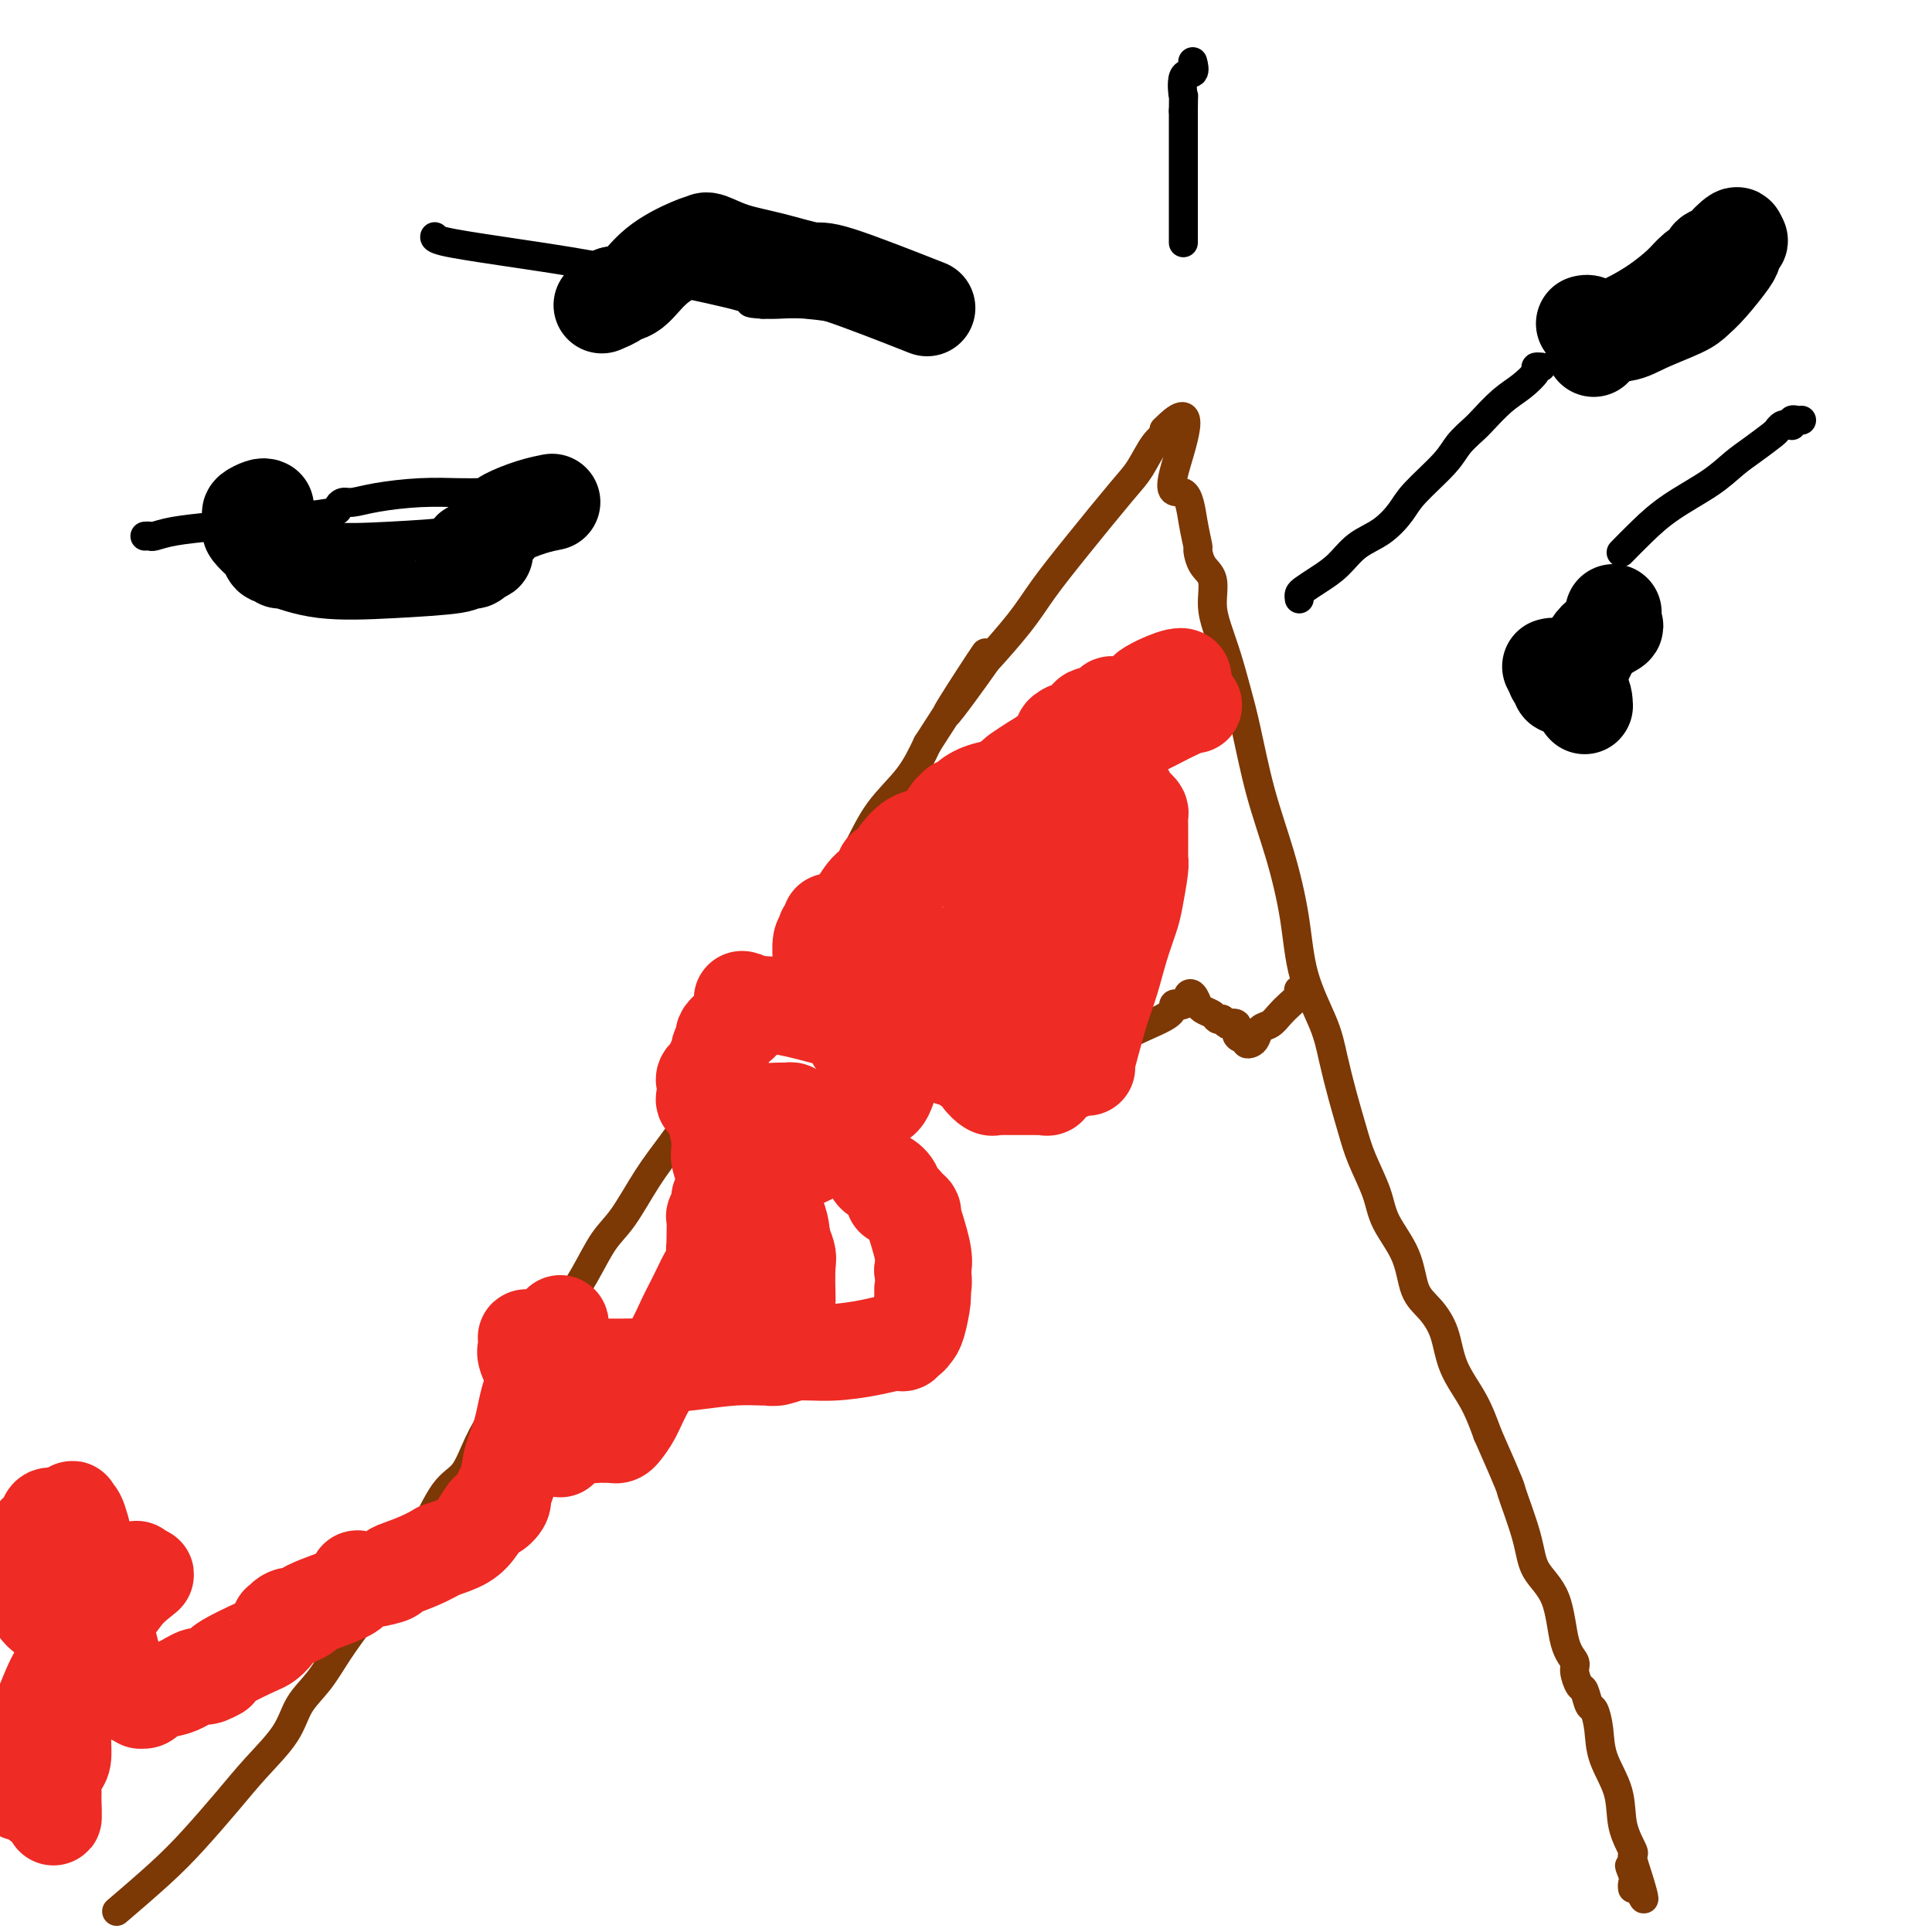 <svg viewBox='0 0 400 400' version='1.1' xmlns='http://www.w3.org/2000/svg' xmlns:xlink='http://www.w3.org/1999/xlink'><g fill='none' stroke='#7C3805' stroke-width='6' stroke-linecap='round' stroke-linejoin='round'><path d='M25,395c-0.741,0.633 -1.481,1.267 0,0c1.481,-1.267 5.184,-4.434 8,-7c2.816,-2.566 4.745,-4.531 7,-7c2.255,-2.469 4.837,-5.443 7,-8c2.163,-2.557 3.908,-4.699 6,-7c2.092,-2.301 4.533,-4.763 6,-7c1.467,-2.237 1.962,-4.251 3,-6c1.038,-1.749 2.618,-3.233 4,-5c1.382,-1.767 2.564,-3.818 4,-6c1.436,-2.182 3.126,-4.497 5,-7c1.874,-2.503 3.932,-5.196 6,-8c2.068,-2.804 4.144,-5.720 6,-9c1.856,-3.280 3.491,-6.924 5,-9c1.509,-2.076 2.892,-2.584 4,-4c1.108,-1.416 1.941,-3.741 3,-6c1.059,-2.259 2.345,-4.453 4,-7c1.655,-2.547 3.680,-5.447 6,-9c2.320,-3.553 4.934,-7.757 7,-11c2.066,-3.243 3.584,-5.523 5,-8c1.416,-2.477 2.730,-5.149 4,-7c1.270,-1.851 2.496,-2.879 4,-5c1.504,-2.121 3.285,-5.334 5,-8c1.715,-2.666 3.363,-4.786 5,-7c1.637,-2.214 3.261,-4.523 6,-9c2.739,-4.477 6.591,-11.121 9,-15c2.409,-3.879 3.373,-4.994 5,-7c1.627,-2.006 3.916,-4.905 6,-8c2.084,-3.095 3.965,-6.387 6,-10c2.035,-3.613 4.226,-7.546 6,-11c1.774,-3.454 3.131,-6.430 5,-9c1.869,-2.570 4.248,-4.734 6,-7c1.752,-2.266 2.876,-4.633 4,-7'/><path d='M192,154c21.431,-33.202 8.509,-13.708 5,-8c-3.509,5.708 2.395,-2.372 5,-6c2.605,-3.628 1.912,-2.806 3,-4c1.088,-1.194 3.957,-4.404 6,-7c2.043,-2.596 3.261,-4.580 5,-7c1.739,-2.420 4.001,-5.278 7,-9c2.999,-3.722 6.737,-8.307 9,-11c2.263,-2.693 3.051,-3.492 4,-5c0.949,-1.508 2.058,-3.725 3,-5c0.942,-1.275 1.716,-1.610 2,-2c0.284,-0.390 0.076,-0.836 0,-1c-0.076,-0.164 -0.022,-0.047 0,0c0.022,0.047 0.011,0.023 0,0'/><path d='M241,89c7.940,-8.184 3.290,3.857 2,9c-1.290,5.143 0.780,3.387 2,4c1.220,0.613 1.588,3.593 2,6c0.412,2.407 0.866,4.239 1,5c0.134,0.761 -0.053,0.449 0,1c0.053,0.551 0.346,1.965 1,3c0.654,1.035 1.670,1.692 2,3c0.330,1.308 -0.025,3.266 0,5c0.025,1.734 0.432,3.242 1,5c0.568,1.758 1.299,3.766 2,6c0.701,2.234 1.371,4.693 2,7c0.629,2.307 1.216,4.461 2,8c0.784,3.539 1.765,8.462 3,13c1.235,4.538 2.726,8.693 4,13c1.274,4.307 2.333,8.768 3,13c0.667,4.232 0.941,8.234 2,12c1.059,3.766 2.901,7.295 4,10c1.099,2.705 1.453,4.585 2,7c0.547,2.415 1.285,5.364 2,8c0.715,2.636 1.407,4.957 2,7c0.593,2.043 1.089,3.807 2,6c0.911,2.193 2.239,4.816 3,7c0.761,2.184 0.957,3.929 2,6c1.043,2.071 2.935,4.467 4,7c1.065,2.533 1.303,5.204 2,7c0.697,1.796 1.852,2.719 3,4c1.148,1.281 2.287,2.921 3,5c0.713,2.079 1.000,4.598 2,7c1.000,2.402 2.714,4.686 4,7c1.286,2.314 2.143,4.657 3,7'/><path d='M308,297c5.299,12.015 4.546,10.552 5,12c0.454,1.448 2.115,5.806 3,9c0.885,3.194 0.993,5.225 2,7c1.007,1.775 2.914,3.296 4,6c1.086,2.704 1.352,6.592 2,9c0.648,2.408 1.679,3.336 2,4c0.321,0.664 -0.069,1.065 0,2c0.069,0.935 0.596,2.405 1,3c0.404,0.595 0.683,0.316 1,1c0.317,0.684 0.670,2.330 1,3c0.330,0.670 0.636,0.365 1,1c0.364,0.635 0.784,2.209 1,4c0.216,1.791 0.226,3.799 1,6c0.774,2.201 2.313,4.593 3,7c0.687,2.407 0.524,4.827 1,7c0.476,2.173 1.592,4.098 2,5c0.408,0.902 0.110,0.781 0,1c-0.110,0.219 -0.031,0.777 0,1c0.031,0.223 0.016,0.112 0,0'/><path d='M338,385c4.641,14.321 1.244,6.125 0,3c-1.244,-3.125 -0.333,-1.178 0,0c0.333,1.178 0.090,1.586 0,2c-0.090,0.414 -0.026,0.832 0,1c0.026,0.168 0.013,0.084 0,0'/><path d='M169,190c0.056,0.117 0.113,0.234 0,0c-0.113,-0.234 -0.395,-0.820 0,0c0.395,0.820 1.468,3.046 2,4c0.532,0.954 0.523,0.636 1,1c0.477,0.364 1.438,1.410 2,2c0.562,0.590 0.724,0.722 1,1c0.276,0.278 0.665,0.700 1,1c0.335,0.300 0.615,0.477 1,1c0.385,0.523 0.874,1.393 1,2c0.126,0.607 -0.111,0.951 0,1c0.111,0.049 0.568,-0.197 1,0c0.432,0.197 0.837,0.836 1,1c0.163,0.164 0.082,-0.148 0,0c-0.082,0.148 -0.166,0.757 0,1c0.166,0.243 0.583,0.122 1,0'/><path d='M181,205c2.174,2.493 1.607,1.225 2,0c0.393,-1.225 1.744,-2.409 3,-3c1.256,-0.591 2.415,-0.591 3,-1c0.585,-0.409 0.594,-1.228 1,-2c0.406,-0.772 1.208,-1.498 2,-2c0.792,-0.502 1.575,-0.780 2,-1c0.425,-0.220 0.492,-0.382 0,-1c-0.492,-0.618 -1.544,-1.694 0,0c1.544,1.694 5.684,6.156 8,8c2.316,1.844 2.806,1.068 4,2c1.194,0.932 3.090,3.571 5,6c1.910,2.429 3.832,4.648 5,6c1.168,1.352 1.581,1.837 2,2c0.419,0.163 0.844,0.006 1,0c0.156,-0.006 0.045,0.141 1,0c0.955,-0.141 2.978,-0.571 5,-1'/><path d='M225,218c1.945,-0.466 3.309,-1.130 5,-2c1.691,-0.870 3.710,-1.945 6,-3c2.290,-1.055 4.852,-2.089 6,-3c1.148,-0.911 0.881,-1.697 1,-2c0.119,-0.303 0.623,-0.122 1,0c0.377,0.122 0.627,0.184 1,0c0.373,-0.184 0.870,-0.614 1,-1c0.130,-0.386 -0.107,-0.727 0,-1c0.107,-0.273 0.557,-0.477 1,0c0.443,0.477 0.878,1.634 1,2c0.122,0.366 -0.070,-0.059 0,0c0.070,0.059 0.400,0.604 1,1c0.600,0.396 1.469,0.645 2,1c0.531,0.355 0.723,0.816 1,1c0.277,0.184 0.638,0.092 1,0'/><path d='M253,211c1.185,1.028 0.647,1.099 1,1c0.353,-0.099 1.597,-0.367 2,0c0.403,0.367 -0.037,1.370 0,2c0.037,0.630 0.549,0.887 1,1c0.451,0.113 0.842,0.081 1,0c0.158,-0.081 0.083,-0.211 0,0c-0.083,0.211 -0.174,0.762 0,1c0.174,0.238 0.613,0.163 1,0c0.387,-0.163 0.722,-0.414 1,-1c0.278,-0.586 0.499,-1.509 1,-2c0.501,-0.491 1.283,-0.552 2,-1c0.717,-0.448 1.368,-1.283 2,-2c0.632,-0.717 1.245,-1.317 2,-2c0.755,-0.683 1.653,-1.451 2,-2c0.347,-0.549 0.145,-0.879 0,-1c-0.145,-0.121 -0.231,-0.033 0,0c0.231,0.033 0.780,0.009 1,0c0.220,-0.009 0.110,-0.005 0,0'/></g>
<g fill='none' stroke='#000000' stroke-width='6' stroke-linecap='round' stroke-linejoin='round'><path d='M269,124c-0.048,-0.353 -0.097,-0.706 0,-1c0.097,-0.294 0.339,-0.528 1,-1c0.661,-0.472 1.742,-1.183 3,-2c1.258,-0.817 2.693,-1.742 4,-3c1.307,-1.258 2.486,-2.850 4,-4c1.514,-1.150 3.363,-1.858 5,-3c1.637,-1.142 3.062,-2.719 4,-4c0.938,-1.281 1.390,-2.267 3,-4c1.610,-1.733 4.377,-4.214 6,-6c1.623,-1.786 2.103,-2.876 3,-4c0.897,-1.124 2.210,-2.283 3,-3c0.790,-0.717 1.058,-0.991 2,-2c0.942,-1.009 2.557,-2.754 4,-4c1.443,-1.246 2.713,-1.994 4,-3c1.287,-1.006 2.593,-2.270 3,-3c0.407,-0.730 -0.083,-0.927 0,-1c0.083,-0.073 0.738,-0.021 1,0c0.262,0.021 0.131,0.010 0,0'/><path d='M336,114c-0.327,0.335 -0.654,0.669 0,0c0.654,-0.669 2.288,-2.342 4,-4c1.712,-1.658 3.503,-3.302 6,-5c2.497,-1.698 5.702,-3.449 8,-5c2.298,-1.551 3.691,-2.903 5,-4c1.309,-1.097 2.536,-1.940 4,-3c1.464,-1.060 3.167,-2.336 4,-3c0.833,-0.664 0.798,-0.714 1,-1c0.202,-0.286 0.643,-0.808 1,-1c0.357,-0.192 0.631,-0.055 1,0c0.369,0.055 0.834,0.029 1,0c0.166,-0.029 0.034,-0.060 0,0c-0.034,0.060 0.030,0.212 0,0c-0.030,-0.212 -0.152,-0.789 0,-1c0.152,-0.211 0.579,-0.057 1,0c0.421,0.057 0.834,0.016 1,0c0.166,-0.016 0.083,-0.008 0,0'/><path d='M245,50c0.000,0.231 0.000,0.461 0,0c0.000,-0.461 0.000,-1.615 0,-3c0.000,-1.385 0.000,-3.002 0,-4c-0.000,-0.998 -0.000,-1.378 0,-2c0.000,-0.622 0.000,-1.487 0,-2c0.000,-0.513 0.000,-0.675 0,-1c0.000,-0.325 0.000,-0.812 0,-1c0.000,-0.188 -0.000,-0.075 0,0c0.000,0.075 0.000,0.114 0,0c-0.000,-0.114 -0.000,-0.380 0,-1c0.000,-0.620 0.000,-1.594 0,-2c-0.000,-0.406 0.000,-0.243 0,-1c0.000,-0.757 0.000,-2.435 0,-4c0.000,-1.565 -0.000,-3.019 0,-4c0.000,-0.981 0.000,-1.491 0,-2'/><path d='M245,23c0.032,-4.621 0.114,-2.675 0,-3c-0.114,-0.325 -0.422,-2.922 0,-4c0.422,-1.078 1.575,-0.636 2,-1c0.425,-0.364 0.121,-1.532 0,-2c-0.121,-0.468 -0.061,-0.234 0,0'/><path d='M185,64c0.076,0.008 0.152,0.016 0,0c-0.152,-0.016 -0.532,-0.057 -2,0c-1.468,0.057 -4.026,0.211 -7,0c-2.974,-0.211 -6.366,-0.789 -9,-1c-2.634,-0.211 -4.510,-0.057 -6,0c-1.490,0.057 -2.593,0.015 -3,0c-0.407,-0.015 -0.116,-0.004 0,0c0.116,0.004 0.058,0.002 0,0'/><path d='M158,63c-4.384,-0.253 -1.844,-0.386 -3,-1c-1.156,-0.614 -6.009,-1.709 -12,-3c-5.991,-1.291 -13.122,-2.777 -20,-4c-6.878,-1.223 -13.503,-2.184 -19,-3c-5.497,-0.816 -9.864,-1.489 -12,-2c-2.136,-0.511 -2.039,-0.860 -2,-1c0.039,-0.140 0.019,-0.070 0,0'/><path d='M101,102c-0.383,0.002 -0.765,0.003 -1,0c-0.235,-0.003 -0.321,-0.011 -1,0c-0.679,0.011 -1.950,0.041 -4,0c-2.050,-0.041 -4.879,-0.151 -8,0c-3.121,0.151 -6.534,0.565 -9,1c-2.466,0.435 -3.987,0.890 -5,1c-1.013,0.110 -1.520,-0.125 -2,0c-0.480,0.125 -0.933,0.611 -1,1c-0.067,0.389 0.250,0.681 -1,1c-1.250,0.319 -4.069,0.664 -7,1c-2.931,0.336 -5.975,0.665 -9,1c-3.025,0.335 -6.030,0.678 -9,1c-2.970,0.322 -5.906,0.622 -8,1c-2.094,0.378 -3.345,0.833 -4,1c-0.655,0.167 -0.715,0.045 -1,0c-0.285,-0.045 -0.796,-0.013 -1,0c-0.204,0.013 -0.102,0.006 0,0'/></g>
<g fill='none' stroke='#000000' stroke-width='20' stroke-linecap='round' stroke-linejoin='round'><path d='M328,67c0.310,-0.082 0.620,-0.164 1,0c0.380,0.164 0.828,0.575 1,1c0.172,0.425 0.066,0.864 0,1c-0.066,0.136 -0.093,-0.032 1,0c1.093,0.032 3.305,0.265 5,0c1.695,-0.265 2.871,-1.027 5,-2c2.129,-0.973 5.211,-2.157 7,-3c1.789,-0.843 2.287,-1.344 3,-2c0.713,-0.656 1.642,-1.468 3,-3c1.358,-1.532 3.146,-3.783 4,-5c0.854,-1.217 0.775,-1.398 1,-2c0.225,-0.602 0.753,-1.624 1,-2c0.247,-0.376 0.213,-0.108 0,0c-0.213,0.108 -0.607,0.054 -1,0'/><path d='M359,50c1.564,-2.275 -0.027,-0.963 -1,0c-0.973,0.963 -1.330,1.577 -2,2c-0.670,0.423 -1.653,0.655 -2,1c-0.347,0.345 -0.058,0.804 0,1c0.058,0.196 -0.115,0.128 0,0c0.115,-0.128 0.516,-0.316 0,0c-0.516,0.316 -1.951,1.134 -3,2c-1.049,0.866 -1.713,1.779 -3,3c-1.287,1.221 -3.196,2.751 -5,4c-1.804,1.249 -3.503,2.216 -5,3c-1.497,0.784 -2.793,1.385 -4,2c-1.207,0.615 -2.325,1.242 -3,2c-0.675,0.758 -0.907,1.645 -1,2c-0.093,0.355 -0.046,0.177 0,0'/><path d='M321,138c0.374,-0.098 0.748,-0.196 1,0c0.252,0.196 0.383,0.686 1,1c0.617,0.314 1.721,0.452 2,1c0.279,0.548 -0.265,1.505 0,2c0.265,0.495 1.340,0.526 2,1c0.660,0.474 0.906,1.389 1,2c0.094,0.611 0.037,0.916 0,1c-0.037,0.084 -0.052,-0.055 0,0c0.052,0.055 0.171,0.302 0,0c-0.171,-0.302 -0.634,-1.153 -1,-2c-0.366,-0.847 -0.637,-1.690 -1,-2c-0.363,-0.310 -0.818,-0.089 -1,0c-0.182,0.089 -0.091,0.044 0,0'/><path d='M325,142c-0.626,-0.631 -0.689,-0.208 -1,0c-0.311,0.208 -0.868,0.200 -1,0c-0.132,-0.200 0.161,-0.593 0,-1c-0.161,-0.407 -0.776,-0.826 -1,-1c-0.224,-0.174 -0.056,-0.101 0,0c0.056,0.101 0.002,0.230 0,0c-0.002,-0.230 0.048,-0.820 1,-1c0.952,-0.180 2.805,0.049 4,-1c1.195,-1.049 1.732,-3.378 3,-5c1.268,-1.622 3.268,-2.538 4,-3c0.732,-0.462 0.197,-0.471 0,-1c-0.197,-0.529 -0.056,-1.580 0,-2c0.056,-0.420 0.028,-0.210 0,0'/><path d='M55,105c-0.197,-0.098 -0.394,-0.196 -1,0c-0.606,0.196 -1.620,0.687 -2,1c-0.380,0.313 -0.127,0.450 0,1c0.127,0.550 0.128,1.514 0,2c-0.128,0.486 -0.386,0.493 0,1c0.386,0.507 1.414,1.513 2,2c0.586,0.487 0.730,0.454 1,1c0.270,0.546 0.666,1.670 1,2c0.334,0.330 0.605,-0.135 1,0c0.395,0.135 0.912,0.871 1,1c0.088,0.129 -0.254,-0.347 1,0c1.254,0.347 4.106,1.519 8,2c3.894,0.481 8.832,0.272 14,0c5.168,-0.272 10.565,-0.608 13,-1c2.435,-0.392 1.907,-0.840 2,-1c0.093,-0.160 0.809,-0.033 1,0c0.191,0.033 -0.141,-0.030 0,0c0.141,0.030 0.755,0.151 1,0c0.245,-0.151 0.123,-0.576 0,-1'/><path d='M98,115c4.796,-0.688 1.286,-0.909 0,-1c-1.286,-0.091 -0.347,-0.053 1,-1c1.347,-0.947 3.103,-2.881 4,-4c0.897,-1.119 0.934,-1.424 2,-2c1.066,-0.576 3.162,-1.422 5,-2c1.838,-0.578 3.418,-0.886 4,-1c0.582,-0.114 0.166,-0.032 0,0c-0.166,0.032 -0.083,0.016 0,0'/><path d='M190,63c1.680,0.662 3.361,1.324 0,0c-3.361,-1.324 -11.762,-4.636 -16,-6c-4.238,-1.364 -4.313,-0.782 -6,-1c-1.687,-0.218 -4.987,-1.236 -8,-2c-3.013,-0.764 -5.741,-1.276 -8,-2c-2.259,-0.724 -4.049,-1.662 -5,-2c-0.951,-0.338 -1.062,-0.077 -1,0c0.062,0.077 0.295,-0.032 0,0c-0.295,0.032 -1.120,0.204 -3,1c-1.880,0.796 -4.814,2.214 -7,4c-2.186,1.786 -3.625,3.939 -5,5c-1.375,1.061 -2.688,1.031 -4,1'/><path d='M127,61c-2.976,1.869 -0.417,1.042 0,1c0.417,-0.042 -1.310,0.702 -2,1c-0.690,0.298 -0.345,0.149 0,0'/></g>
<g fill='none' stroke='#EE2B24' stroke-width='20' stroke-linecap='round' stroke-linejoin='round'><path d='M247,146c0.140,-0.011 0.280,-0.022 0,0c-0.280,0.022 -0.981,0.076 -3,1c-2.019,0.924 -5.356,2.719 -8,4c-2.644,1.281 -4.595,2.048 -6,3c-1.405,0.952 -2.266,2.088 -3,3c-0.734,0.912 -1.343,1.598 -2,2c-0.657,0.402 -1.362,0.519 -2,1c-0.638,0.481 -1.210,1.326 -2,2c-0.790,0.674 -1.798,1.177 -3,2c-1.202,0.823 -2.598,1.965 -4,3c-1.402,1.035 -2.809,1.962 -4,3c-1.191,1.038 -2.165,2.185 -3,3c-0.835,0.815 -1.533,1.296 -2,2c-0.467,0.704 -0.705,1.630 -1,2c-0.295,0.370 -0.648,0.185 -1,0'/><path d='M203,177c-4.407,3.724 -1.925,1.534 -1,1c0.925,-0.534 0.293,0.588 0,1c-0.293,0.412 -0.246,0.114 0,0c0.246,-0.114 0.691,-0.045 1,0c0.309,0.045 0.482,0.065 1,0c0.518,-0.065 1.381,-0.213 2,0c0.619,0.213 0.993,0.789 1,1c0.007,0.211 -0.354,0.056 0,0c0.354,-0.056 1.423,-0.015 2,0c0.577,0.015 0.662,0.004 1,0c0.338,-0.004 0.931,-0.001 1,0c0.069,0.001 -0.385,0.000 0,0c0.385,-0.000 1.608,-0.000 2,0c0.392,0.000 -0.048,0.000 0,0c0.048,-0.000 0.585,-0.000 1,0c0.415,0.000 0.707,0.000 1,0'/><path d='M215,180c2.014,0.464 1.051,0.124 1,0c-0.051,-0.124 0.812,-0.034 1,0c0.188,0.034 -0.298,0.010 0,0c0.298,-0.010 1.380,-0.006 2,0c0.620,0.006 0.779,0.016 1,0c0.221,-0.016 0.506,-0.057 1,0c0.494,0.057 1.198,0.212 2,0c0.802,-0.212 1.701,-0.792 2,-1c0.299,-0.208 -0.002,-0.046 0,0c0.002,0.046 0.308,-0.026 -1,1c-1.308,1.026 -4.231,3.150 -7,5c-2.769,1.850 -5.385,3.425 -8,5'/><path d='M209,190c-3.764,2.711 -6.174,4.488 -8,6c-1.826,1.512 -3.069,2.758 -4,4c-0.931,1.242 -1.549,2.478 -3,3c-1.451,0.522 -3.736,0.329 -5,1c-1.264,0.671 -1.508,2.207 -2,3c-0.492,0.793 -1.231,0.843 -2,1c-0.769,0.157 -1.569,0.419 -2,1c-0.431,0.581 -0.495,1.480 -1,2c-0.505,0.520 -1.453,0.661 -2,1c-0.547,0.339 -0.693,0.874 -1,1c-0.307,0.126 -0.775,-0.158 -1,0c-0.225,0.158 -0.207,0.760 0,1c0.207,0.240 0.604,0.120 1,0'/><path d='M179,214c-4.319,3.486 -0.115,0.202 2,-1c2.115,-1.202 2.143,-0.322 2,0c-0.143,0.322 -0.456,0.086 0,0c0.456,-0.086 1.681,-0.023 2,0c0.319,0.023 -0.266,0.006 0,0c0.266,-0.006 1.385,-0.001 2,0c0.615,0.001 0.728,-0.001 1,0c0.272,0.001 0.704,0.004 1,0c0.296,-0.004 0.458,-0.015 1,0c0.542,0.015 1.465,0.056 2,0c0.535,-0.056 0.683,-0.207 1,0c0.317,0.207 0.805,0.774 1,1c0.195,0.226 0.098,0.113 0,0'/><path d='M194,214c2.305,-0.195 0.566,-0.683 0,-1c-0.566,-0.317 0.041,-0.463 0,-1c-0.041,-0.537 -0.729,-1.466 -1,-2c-0.271,-0.534 -0.125,-0.672 0,-1c0.125,-0.328 0.230,-0.847 0,-1c-0.230,-0.153 -0.794,0.060 -1,0c-0.206,-0.060 -0.056,-0.393 0,-1c0.056,-0.607 0.016,-1.487 0,-2c-0.016,-0.513 -0.007,-0.658 0,-1c0.007,-0.342 0.012,-0.880 0,-1c-0.012,-0.120 -0.042,0.179 0,0c0.042,-0.179 0.155,-0.835 0,-1c-0.155,-0.165 -0.578,0.162 -1,0c-0.422,-0.162 -0.844,-0.813 -1,-1c-0.156,-0.187 -0.046,0.091 0,0c0.046,-0.091 0.027,-0.549 0,-1c-0.027,-0.451 -0.063,-0.895 0,-1c0.063,-0.105 0.223,0.129 0,0c-0.223,-0.129 -0.831,-0.620 -1,-1c-0.169,-0.380 0.099,-0.648 0,-1c-0.099,-0.352 -0.565,-0.787 -1,-1c-0.435,-0.213 -0.839,-0.204 -1,0c-0.161,0.204 -0.081,0.602 0,1'/><path d='M187,197c-1.083,-2.197 -0.289,0.809 0,2c0.289,1.191 0.074,0.565 0,1c-0.074,0.435 -0.008,1.929 0,3c0.008,1.071 -0.042,1.717 0,4c0.042,2.283 0.176,6.204 0,8c-0.176,1.796 -0.664,1.469 -1,2c-0.336,0.531 -0.522,1.920 -1,4c-0.478,2.080 -1.250,4.853 -2,6c-0.750,1.147 -1.479,0.670 -2,1c-0.521,0.330 -0.833,1.467 -1,2c-0.167,0.533 -0.188,0.461 -1,1c-0.812,0.539 -2.414,1.688 -4,3c-1.586,1.312 -3.157,2.785 -5,4c-1.843,1.215 -3.958,2.172 -6,3c-2.042,0.828 -4.011,1.529 -5,2c-0.989,0.471 -0.997,0.714 -1,1c-0.003,0.286 -0.001,0.615 0,1c0.001,0.385 0.000,0.824 0,1c-0.000,0.176 -0.000,0.088 0,0'/><path d='M158,246c-3.789,3.350 -0.760,2.226 0,2c0.760,-0.226 -0.748,0.446 -2,2c-1.252,1.554 -2.248,3.991 -3,5c-0.752,1.009 -1.259,0.592 -2,1c-0.741,0.408 -1.715,1.641 -2,2c-0.285,0.359 0.120,-0.156 0,0c-0.120,0.156 -0.764,0.983 -1,1c-0.236,0.017 -0.064,-0.775 0,-1c0.064,-0.225 0.021,0.116 0,0c-0.021,-0.116 -0.021,-0.691 0,-2c0.021,-1.309 0.062,-3.354 0,-4c-0.062,-0.646 -0.227,0.106 0,0c0.227,-0.106 0.845,-1.072 1,-2c0.155,-0.928 -0.155,-1.820 0,-2c0.155,-0.180 0.773,0.350 1,0c0.227,-0.350 0.062,-1.579 0,-2c-0.062,-0.421 -0.020,-0.032 0,0c0.020,0.032 0.019,-0.293 0,-1c-0.019,-0.707 -0.057,-1.798 0,-2c0.057,-0.202 0.208,0.484 0,0c-0.208,-0.484 -0.774,-2.138 -1,-3c-0.226,-0.862 -0.113,-0.931 0,-1'/><path d='M149,239c0.000,-2.887 0.001,-0.604 0,0c-0.001,0.604 -0.005,-0.470 0,-1c0.005,-0.530 0.019,-0.515 0,-1c-0.019,-0.485 -0.069,-1.469 0,-2c0.069,-0.531 0.258,-0.608 0,-1c-0.258,-0.392 -0.963,-1.099 0,0c0.963,1.099 3.592,4.004 5,5c1.408,0.996 1.594,0.081 2,1c0.406,0.919 1.032,3.670 2,6c0.968,2.330 2.276,4.237 3,6c0.724,1.763 0.862,3.381 1,5'/><path d='M162,257c1.464,3.492 1.125,3.223 1,5c-0.125,1.777 -0.037,5.601 0,7c0.037,1.399 0.024,0.373 0,1c-0.024,0.627 -0.057,2.908 0,4c0.057,1.092 0.205,0.994 0,1c-0.205,0.006 -0.761,0.117 -1,0c-0.239,-0.117 -0.159,-0.461 -1,-1c-0.841,-0.539 -2.604,-1.272 -4,-2c-1.396,-0.728 -2.427,-1.452 -3,-2c-0.573,-0.548 -0.690,-0.920 -1,-1c-0.310,-0.080 -0.815,0.133 -1,0c-0.185,-0.133 -0.050,-0.613 0,-1c0.050,-0.387 0.015,-0.681 0,-1c-0.015,-0.319 -0.011,-0.664 0,-1c0.011,-0.336 0.028,-0.665 0,-1c-0.028,-0.335 -0.100,-0.677 0,-1c0.100,-0.323 0.373,-0.625 0,-1c-0.373,-0.375 -1.392,-0.821 -2,-1c-0.608,-0.179 -0.804,-0.089 -1,0'/><path d='M149,262c-1.527,-0.401 -2.845,2.598 -4,5c-1.155,2.402 -2.145,4.207 -3,6c-0.855,1.793 -1.573,3.576 -3,6c-1.427,2.424 -3.562,5.491 -5,8c-1.438,2.509 -2.179,4.462 -3,6c-0.821,1.538 -1.720,2.661 -2,3c-0.280,0.339 0.061,-0.105 0,0c-0.061,0.105 -0.525,0.760 -1,1c-0.475,0.240 -0.961,0.065 -1,0c-0.039,-0.065 0.370,-0.021 0,0c-0.370,0.021 -1.517,0.019 -2,0c-0.483,-0.019 -0.302,-0.055 -1,0c-0.698,0.055 -2.276,0.200 -3,0c-0.724,-0.200 -0.594,-0.746 -1,-1c-0.406,-0.254 -1.349,-0.215 -2,-1c-0.651,-0.785 -1.012,-2.395 -2,-4c-0.988,-1.605 -2.604,-3.204 -4,-5c-1.396,-1.796 -2.571,-3.788 -3,-5c-0.429,-1.212 -0.112,-1.645 0,-2c0.112,-0.355 0.019,-0.631 0,-1c-0.019,-0.369 0.035,-0.831 0,-1c-0.035,-0.169 -0.160,-0.045 0,0c0.160,0.045 0.604,0.012 1,0c0.396,-0.012 0.745,-0.003 1,0c0.255,0.003 0.415,0.001 1,0c0.585,-0.001 1.596,-0.000 2,0c0.404,0.000 0.202,0.000 0,0'/><path d='M114,277c0.939,-0.615 0.788,-0.153 1,0c0.212,0.153 0.789,-0.002 1,0c0.211,0.002 0.057,0.160 0,0c-0.057,-0.160 -0.018,-0.638 0,-1c0.018,-0.362 0.014,-0.607 0,-1c-0.014,-0.393 -0.038,-0.934 0,-1c0.038,-0.066 0.138,0.344 0,1c-0.138,0.656 -0.513,1.559 -1,3c-0.487,1.441 -1.086,3.419 -2,5c-0.914,1.581 -2.144,2.766 -3,5c-0.856,2.234 -1.338,5.518 -2,8c-0.662,2.482 -1.505,4.162 -2,6c-0.495,1.838 -0.643,3.835 -1,5c-0.357,1.165 -0.924,1.498 -1,2c-0.076,0.502 0.340,1.174 0,2c-0.340,0.826 -1.436,1.807 -2,2c-0.564,0.193 -0.594,-0.402 -1,0c-0.406,0.402 -1.186,1.801 -2,3c-0.814,1.199 -1.661,2.200 -3,3c-1.339,0.800 -3.169,1.400 -5,2'/><path d='M91,321c-4.046,2.409 -7.662,3.430 -9,4c-1.338,0.570 -0.397,0.687 -1,1c-0.603,0.313 -2.751,0.822 -4,1c-1.249,0.178 -1.599,0.025 -2,0c-0.401,-0.025 -0.854,0.077 -1,0c-0.146,-0.077 0.016,-0.333 0,0c-0.016,0.333 -0.208,1.256 -1,2c-0.792,0.744 -2.183,1.310 -4,2c-1.817,0.690 -4.059,1.505 -5,2c-0.941,0.495 -0.582,0.669 -1,1c-0.418,0.331 -1.612,0.820 -2,1c-0.388,0.180 0.032,0.051 0,0c-0.032,-0.051 -0.516,-0.026 -1,0'/><path d='M60,335c-4.759,2.206 -1.158,0.722 0,0c1.158,-0.722 -0.127,-0.681 -1,0c-0.873,0.681 -1.333,2.003 -2,3c-0.667,0.997 -1.540,1.669 -2,2c-0.460,0.331 -0.509,0.320 -2,1c-1.491,0.680 -4.426,2.051 -6,3c-1.574,0.949 -1.787,1.474 -2,2'/><path d='M45,346c-3.041,1.820 -3.143,0.870 -4,1c-0.857,0.130 -2.468,1.341 -4,2c-1.532,0.659 -2.983,0.766 -4,1c-1.017,0.234 -1.599,0.595 -2,1c-0.401,0.405 -0.621,0.853 -1,1c-0.379,0.147 -0.917,-0.006 -1,0c-0.083,0.006 0.288,0.172 0,0c-0.288,-0.172 -1.236,-0.683 -2,-1c-0.764,-0.317 -1.346,-0.439 -2,-2c-0.654,-1.561 -1.380,-4.560 -2,-7c-0.620,-2.440 -1.133,-4.319 -2,-8c-0.867,-3.681 -2.089,-9.163 -3,-13c-0.911,-3.837 -1.512,-6.028 -2,-7c-0.488,-0.972 -0.862,-0.723 -1,-1c-0.138,-0.277 -0.039,-1.079 0,0c0.039,1.079 0.020,4.040 0,7'/><path d='M15,320c-0.215,2.571 -0.254,5.998 0,8c0.254,2.002 0.800,2.578 1,3c0.200,0.422 0.054,0.691 0,1c-0.054,0.309 -0.015,0.657 0,1c0.015,0.343 0.005,0.680 0,1c-0.005,0.320 -0.004,0.622 0,1c0.004,0.378 0.012,0.834 0,1c-0.012,0.166 -0.043,0.044 0,0c0.043,-0.044 0.162,-0.011 0,0c-0.162,0.011 -0.604,0.000 -1,0c-0.396,-0.000 -0.745,0.010 -1,0c-0.255,-0.010 -0.415,-0.041 -1,0c-0.585,0.041 -1.596,0.155 -2,0c-0.404,-0.155 -0.202,-0.577 0,-1'/><path d='M11,335c-1.677,-0.308 -3.371,-1.576 -4,-4c-0.629,-2.424 -0.194,-6.002 0,-8c0.194,-1.998 0.147,-2.416 0,-3c-0.147,-0.584 -0.393,-1.333 0,-2c0.393,-0.667 1.426,-1.251 2,-2c0.574,-0.749 0.688,-1.661 1,-2c0.312,-0.339 0.823,-0.103 1,0c0.177,0.103 0.019,0.074 0,0c-0.019,-0.074 0.100,-0.191 0,0c-0.100,0.191 -0.419,0.691 0,1c0.419,0.309 1.576,0.426 2,1c0.424,0.574 0.113,1.604 0,3c-0.113,1.396 -0.030,3.160 0,5c0.030,1.840 0.008,3.758 0,7c-0.008,3.242 -0.001,7.807 0,11c0.001,3.193 -0.002,5.014 0,7c0.002,1.986 0.011,4.135 0,6c-0.011,1.865 -0.042,3.444 0,5c0.042,1.556 0.155,3.087 0,4c-0.155,0.913 -0.580,1.207 -1,2c-0.420,0.793 -0.834,2.084 -1,3c-0.166,0.916 -0.083,1.458 0,2'/><path d='M11,371c0.048,9.269 0.167,3.940 0,2c-0.167,-1.940 -0.619,-0.492 -1,0c-0.381,0.492 -0.692,0.026 -1,0c-0.308,-0.026 -0.612,0.387 -1,0c-0.388,-0.387 -0.859,-1.575 -1,-2c-0.141,-0.425 0.049,-0.088 0,0c-0.049,0.088 -0.339,-0.075 -1,0c-0.661,0.075 -1.695,0.387 -2,0c-0.305,-0.387 0.119,-1.471 0,-2c-0.119,-0.529 -0.779,-0.501 -1,-1c-0.221,-0.499 -0.001,-1.524 0,-2c0.001,-0.476 -0.216,-0.403 0,-1c0.216,-0.597 0.864,-1.863 2,-4c1.136,-2.137 2.759,-5.143 4,-8c1.241,-2.857 2.100,-5.565 4,-8c1.900,-2.435 4.841,-4.597 7,-7c2.159,-2.403 3.538,-5.046 5,-7c1.462,-1.954 3.009,-3.218 4,-4c0.991,-0.782 1.426,-1.080 1,-1c-0.426,0.080 -1.713,0.540 -3,1'/><path d='M27,327c3.260,-5.260 -0.590,0.590 -2,3c-1.410,2.410 -0.380,1.380 0,1c0.380,-0.380 0.108,-0.108 0,0c-0.108,0.108 -0.054,0.054 0,0'/><path d='M170,200c-0.008,-0.538 -0.016,-1.076 0,-1c0.016,0.076 0.056,0.766 0,0c-0.056,-0.766 -0.207,-2.988 0,-4c0.207,-1.012 0.774,-0.815 1,-1c0.226,-0.185 0.112,-0.754 0,-1c-0.112,-0.246 -0.223,-0.171 0,0c0.223,0.171 0.781,0.438 1,0c0.219,-0.438 0.100,-1.581 0,-2c-0.100,-0.419 -0.181,-0.113 0,0c0.181,0.113 0.623,0.032 1,0c0.377,-0.032 0.688,-0.016 1,0'/><path d='M174,191c0.572,-1.392 0.004,-0.373 0,0c-0.004,0.373 0.558,0.100 1,0c0.442,-0.100 0.764,-0.028 1,0c0.236,0.028 0.387,0.010 1,0c0.613,-0.010 1.687,-0.013 2,0c0.313,0.013 -0.137,0.041 0,0c0.137,-0.041 0.859,-0.150 1,0c0.141,0.150 -0.299,0.561 0,1c0.299,0.439 1.335,0.906 2,1c0.665,0.094 0.957,-0.184 1,0c0.043,0.184 -0.162,0.831 0,1c0.162,0.169 0.693,-0.140 1,0c0.307,0.140 0.391,0.728 1,1c0.609,0.272 1.742,0.229 3,1c1.258,0.771 2.642,2.358 4,3c1.358,0.642 2.690,0.341 4,1c1.310,0.659 2.598,2.277 4,3c1.402,0.723 2.917,0.549 4,1c1.083,0.451 1.734,1.525 2,2c0.266,0.475 0.148,0.352 1,1c0.852,0.648 2.673,2.069 4,3c1.327,0.931 2.159,1.374 3,2c0.841,0.626 1.689,1.436 2,2c0.311,0.564 0.084,0.883 0,1c-0.084,0.117 -0.024,0.034 0,0c0.024,-0.034 0.012,-0.017 0,0'/><path d='M216,215c1.975,1.705 0.911,0.468 1,0c0.089,-0.468 1.330,-0.168 2,0c0.670,0.168 0.768,0.204 1,0c0.232,-0.204 0.598,-0.646 1,-1c0.402,-0.354 0.840,-0.618 1,-1c0.160,-0.382 0.043,-0.881 0,-1c-0.043,-0.119 -0.012,0.142 0,0c0.012,-0.142 0.004,-0.687 0,-1c-0.004,-0.313 -0.004,-0.394 0,-1c0.004,-0.606 0.011,-1.736 0,-2c-0.011,-0.264 -0.041,0.336 0,0c0.041,-0.336 0.151,-1.610 0,-2c-0.151,-0.390 -0.565,0.105 -1,0c-0.435,-0.105 -0.891,-0.810 -1,-1c-0.109,-0.190 0.128,0.137 0,0c-0.128,-0.137 -0.623,-0.736 -1,-1c-0.377,-0.264 -0.637,-0.193 -1,-1c-0.363,-0.807 -0.829,-2.493 -1,-4c-0.171,-1.507 -0.046,-2.836 0,-4c0.046,-1.164 0.013,-2.161 0,-3c-0.013,-0.839 -0.007,-1.518 0,-2c0.007,-0.482 0.014,-0.767 0,-1c-0.014,-0.233 -0.048,-0.415 0,-1c0.048,-0.585 0.177,-1.575 0,-2c-0.177,-0.425 -0.661,-0.285 0,-1c0.661,-0.715 2.466,-2.284 3,-3c0.534,-0.716 -0.202,-0.577 0,-1c0.202,-0.423 1.344,-1.406 2,-2c0.656,-0.594 0.828,-0.797 1,-1'/><path d='M223,178c1.090,-1.477 0.814,-1.170 1,-1c0.186,0.170 0.832,0.203 1,0c0.168,-0.203 -0.144,-0.643 0,-1c0.144,-0.357 0.742,-0.632 1,-1c0.258,-0.368 0.174,-0.829 0,-1c-0.174,-0.171 -0.440,-0.053 0,0c0.440,0.053 1.585,0.042 2,0c0.415,-0.042 0.099,-0.114 -1,0c-1.099,0.114 -2.979,0.415 -5,1c-2.021,0.585 -4.181,1.456 -6,2c-1.819,0.544 -3.297,0.762 -4,1c-0.703,0.238 -0.629,0.497 -1,1c-0.371,0.503 -1.185,1.252 -2,2'/><path d='M209,181c-2.922,0.858 -0.728,-0.498 0,-1c0.728,-0.502 -0.011,-0.149 0,-1c0.011,-0.851 0.771,-2.905 1,-4c0.229,-1.095 -0.073,-1.230 1,-3c1.073,-1.770 3.522,-5.174 5,-7c1.478,-1.826 1.985,-2.074 3,-3c1.015,-0.926 2.538,-2.531 4,-4c1.462,-1.469 2.863,-2.802 4,-4c1.137,-1.198 2.010,-2.262 3,-3c0.990,-0.738 2.098,-1.150 4,-2c1.902,-0.850 4.598,-2.137 6,-3c1.402,-0.863 1.510,-1.304 2,-2c0.490,-0.696 1.363,-1.649 2,-2c0.637,-0.351 1.039,-0.100 1,0c-0.039,0.100 -0.520,0.050 -1,0'/><path d='M244,142c3.305,-3.668 -2.434,-1.339 -5,0c-2.566,1.339 -1.959,1.687 -2,2c-0.041,0.313 -0.731,0.592 -2,1c-1.269,0.408 -3.117,0.946 -4,1c-0.883,0.054 -0.800,-0.376 -1,0c-0.200,0.376 -0.683,1.559 -1,2c-0.317,0.441 -0.469,0.142 -1,0c-0.531,-0.142 -1.443,-0.126 -2,0c-0.557,0.126 -0.760,0.360 -1,1c-0.240,0.640 -0.518,1.684 -1,2c-0.482,0.316 -1.167,-0.095 -2,0c-0.833,0.095 -1.812,0.697 -2,1c-0.188,0.303 0.417,0.306 0,1c-0.417,0.694 -1.857,2.080 -3,3c-1.143,0.920 -1.991,1.376 -3,2c-1.009,0.624 -2.180,1.417 -3,2c-0.820,0.583 -1.289,0.956 -2,2c-0.711,1.044 -1.664,2.760 -3,4c-1.336,1.240 -3.053,2.005 -4,3c-0.947,0.995 -1.122,2.219 -2,3c-0.878,0.781 -2.458,1.117 -4,2c-1.542,0.883 -3.047,2.312 -4,3c-0.953,0.688 -1.354,0.635 -2,1c-0.646,0.365 -1.537,1.147 -2,2c-0.463,0.853 -0.496,1.775 -1,2c-0.504,0.225 -1.477,-0.248 -2,0c-0.523,0.248 -0.596,1.219 -1,2c-0.404,0.781 -1.139,1.374 -2,2c-0.861,0.626 -1.847,1.284 -3,2c-1.153,0.716 -2.472,1.490 -3,2c-0.528,0.510 -0.264,0.755 0,1'/><path d='M176,191c-7.270,6.252 -3.446,2.383 -2,1c1.446,-1.383 0.515,-0.281 0,0c-0.515,0.281 -0.613,-0.258 0,-1c0.613,-0.742 1.937,-1.687 3,-3c1.063,-1.313 1.864,-2.995 3,-4c1.136,-1.005 2.607,-1.332 3,-2c0.393,-0.668 -0.293,-1.678 0,-2c0.293,-0.322 1.565,0.044 2,0c0.435,-0.044 0.034,-0.496 0,-1c-0.034,-0.504 0.298,-1.059 1,-2c0.702,-0.941 1.772,-2.269 3,-3c1.228,-0.731 2.614,-0.866 4,-1'/><path d='M193,173c3.475,-3.918 3.662,-4.714 4,-5c0.338,-0.286 0.825,-0.063 1,0c0.175,0.063 0.037,-0.035 0,0c-0.037,0.035 0.027,0.204 0,0c-0.027,-0.204 -0.144,-0.779 0,-1c0.144,-0.221 0.548,-0.088 1,0c0.452,0.088 0.953,0.129 1,0c0.047,-0.129 -0.359,-0.430 0,-1c0.359,-0.570 1.482,-1.409 3,-2c1.518,-0.591 3.429,-0.933 4,-1c0.571,-0.067 -0.199,0.140 0,0c0.199,-0.140 1.366,-0.626 2,-1c0.634,-0.374 0.733,-0.636 1,-1c0.267,-0.364 0.701,-0.830 1,-1c0.299,-0.170 0.464,-0.046 1,0c0.536,0.046 1.443,0.012 2,0c0.557,-0.012 0.766,-0.003 1,0c0.234,0.003 0.495,0.001 1,0c0.505,-0.001 1.253,-0.000 2,0c0.747,0.000 1.491,0.000 2,0c0.509,-0.000 0.781,-0.000 1,0c0.219,0.000 0.383,0.000 1,0c0.617,-0.000 1.687,-0.000 2,0c0.313,0.000 -0.133,0.000 0,0c0.133,-0.000 0.843,-0.000 1,0c0.157,0.000 -0.241,0.000 0,0c0.241,-0.000 1.120,-0.000 2,0'/><path d='M227,160c2.914,-0.405 1.698,-0.918 2,0c0.302,0.918 2.123,3.268 3,4c0.877,0.732 0.809,-0.155 1,0c0.191,0.155 0.640,1.353 1,2c0.360,0.647 0.632,0.742 1,1c0.368,0.258 0.831,0.680 1,1c0.169,0.320 0.045,0.537 0,1c-0.045,0.463 -0.012,1.171 0,2c0.012,0.829 0.003,1.780 0,2c-0.003,0.220 -0.001,-0.292 0,0c0.001,0.292 0.001,1.387 0,2c-0.001,0.613 -0.003,0.744 0,1c0.003,0.256 0.013,0.636 0,1c-0.013,0.364 -0.048,0.713 0,1c0.048,0.287 0.179,0.512 0,2c-0.179,1.488 -0.666,4.240 -1,6c-0.334,1.760 -0.513,2.529 -1,4c-0.487,1.471 -1.283,3.644 -2,6c-0.717,2.356 -1.355,4.894 -2,7c-0.645,2.106 -1.297,3.780 -2,6c-0.703,2.220 -1.456,4.987 -2,7c-0.544,2.013 -0.879,3.271 -1,4c-0.121,0.729 -0.027,0.930 0,1c0.027,0.070 -0.014,0.008 0,0c0.014,-0.008 0.081,0.036 0,0c-0.081,-0.036 -0.310,-0.154 -1,0c-0.690,0.154 -1.840,0.580 -3,1c-1.160,0.420 -2.332,0.834 -3,1c-0.668,0.166 -0.834,0.083 -1,0'/><path d='M217,223c-1.169,0.917 -0.093,1.710 0,2c0.093,0.290 -0.797,0.078 -1,0c-0.203,-0.078 0.283,-0.021 0,0c-0.283,0.021 -1.333,0.006 -2,0c-0.667,-0.006 -0.951,-0.001 -1,0c-0.049,0.001 0.138,0.000 0,0c-0.138,-0.000 -0.601,-0.000 -1,0c-0.399,0.000 -0.734,-0.000 -1,0c-0.266,0.000 -0.463,0.000 -1,0c-0.537,-0.000 -1.415,-0.000 -2,0c-0.585,0.000 -0.877,0.002 -1,0c-0.123,-0.002 -0.078,-0.006 0,0c0.078,0.006 0.190,0.022 0,0c-0.190,-0.022 -0.681,-0.082 -1,0c-0.319,0.082 -0.466,0.306 -1,0c-0.534,-0.306 -1.453,-1.144 -2,-2c-0.547,-0.856 -0.720,-1.732 -1,-2c-0.280,-0.268 -0.666,0.072 -1,0c-0.334,-0.072 -0.614,-0.555 -1,-1c-0.386,-0.445 -0.877,-0.851 -1,-1c-0.123,-0.149 0.121,-0.040 0,0c-0.121,0.040 -0.606,0.011 -1,0c-0.394,-0.011 -0.697,-0.006 -1,0'/><path d='M197,219c-1.248,-0.885 -0.368,-0.099 0,0c0.368,0.099 0.225,-0.490 0,-1c-0.225,-0.510 -0.533,-0.942 -1,-1c-0.467,-0.058 -1.092,0.258 -3,0c-1.908,-0.258 -5.100,-1.088 -8,-2c-2.900,-0.912 -5.508,-1.905 -9,-3c-3.492,-1.095 -7.867,-2.294 -11,-3c-3.133,-0.706 -5.025,-0.921 -6,-1c-0.975,-0.079 -1.032,-0.021 -1,0c0.032,0.021 0.152,0.006 0,0c-0.152,-0.006 -0.576,-0.003 -1,0'/><path d='M157,208c-6.296,-1.874 -2.036,-1.060 -1,0c1.036,1.060 -1.152,2.364 -2,3c-0.848,0.636 -0.356,0.603 -1,1c-0.644,0.397 -2.426,1.224 -3,2c-0.574,0.776 0.058,1.502 0,2c-0.058,0.498 -0.808,0.767 -1,1c-0.192,0.233 0.173,0.430 0,1c-0.173,0.570 -0.883,1.515 -1,2c-0.117,0.485 0.361,0.511 0,1c-0.361,0.489 -1.561,1.442 -2,2c-0.439,0.558 -0.117,0.723 0,1c0.117,0.277 0.029,0.666 0,1c-0.029,0.334 0.000,0.611 0,1c-0.000,0.389 -0.031,0.888 0,1c0.031,0.112 0.124,-0.162 0,0c-0.124,0.162 -0.464,0.761 0,1c0.464,0.239 1.732,0.120 3,0'/><path d='M149,228c1.775,1.227 4.713,1.796 7,2c2.287,0.204 3.922,0.043 5,0c1.078,-0.043 1.598,0.032 2,0c0.402,-0.032 0.686,-0.171 1,0c0.314,0.171 0.658,0.653 1,1c0.342,0.347 0.682,0.559 1,1c0.318,0.441 0.612,1.112 2,2c1.388,0.888 3.868,1.995 6,3c2.132,1.005 3.916,1.909 5,3c1.084,1.091 1.469,2.367 2,3c0.531,0.633 1.206,0.621 2,1c0.794,0.379 1.705,1.148 2,2c0.295,0.852 -0.026,1.787 0,2c0.026,0.213 0.400,-0.295 1,0c0.600,0.295 1.427,1.393 2,2c0.573,0.607 0.893,0.721 1,1c0.107,0.279 0.001,0.721 0,1c-0.001,0.279 0.103,0.394 0,0c-0.103,-0.394 -0.412,-1.298 0,0c0.412,1.298 1.546,4.800 2,7c0.454,2.200 0.227,3.100 0,4'/><path d='M191,263c0.451,2.870 0.080,3.543 0,4c-0.080,0.457 0.132,0.696 0,2c-0.132,1.304 -0.609,3.674 -1,5c-0.391,1.326 -0.698,1.608 -1,2c-0.302,0.392 -0.601,0.892 -1,1c-0.399,0.108 -0.898,-0.177 -1,0c-0.102,0.177 0.192,0.817 0,1c-0.192,0.183 -0.870,-0.091 -2,0c-1.130,0.091 -2.713,0.546 -5,1c-2.287,0.454 -5.278,0.906 -8,1c-2.722,0.094 -5.176,-0.172 -7,0c-1.824,0.172 -3.017,0.781 -4,1c-0.983,0.219 -1.756,0.048 -2,0c-0.244,-0.048 0.041,0.026 -1,0c-1.041,-0.026 -3.409,-0.150 -6,0c-2.591,0.150 -5.406,0.576 -9,1c-3.594,0.424 -7.968,0.846 -10,1c-2.032,0.154 -1.720,0.041 -2,0c-0.280,-0.041 -1.150,-0.011 -2,0c-0.850,0.011 -1.681,0.003 -2,0c-0.319,-0.003 -0.127,-0.001 0,0c0.127,0.001 0.189,0.000 0,0c-0.189,-0.000 -0.628,-0.000 -1,0c-0.372,0.000 -0.678,0.000 -1,0c-0.322,-0.000 -0.661,-0.000 -1,0'/><path d='M124,283c-9.765,1.119 -3.678,1.417 -2,2c1.678,0.583 -1.053,1.452 -2,2c-0.947,0.548 -0.110,0.776 0,1c0.110,0.224 -0.506,0.445 -1,1c-0.494,0.555 -0.865,1.444 -1,2c-0.135,0.556 -0.034,0.779 0,1c0.034,0.221 0.002,0.441 0,1c-0.002,0.559 0.028,1.459 0,2c-0.028,0.541 -0.113,0.723 0,1c0.113,0.277 0.422,0.649 0,1c-0.422,0.351 -1.577,0.682 -2,1c-0.423,0.318 -0.114,0.624 0,1c0.114,0.376 0.033,0.822 0,1c-0.033,0.178 -0.016,0.089 0,0'/></g>
</svg>